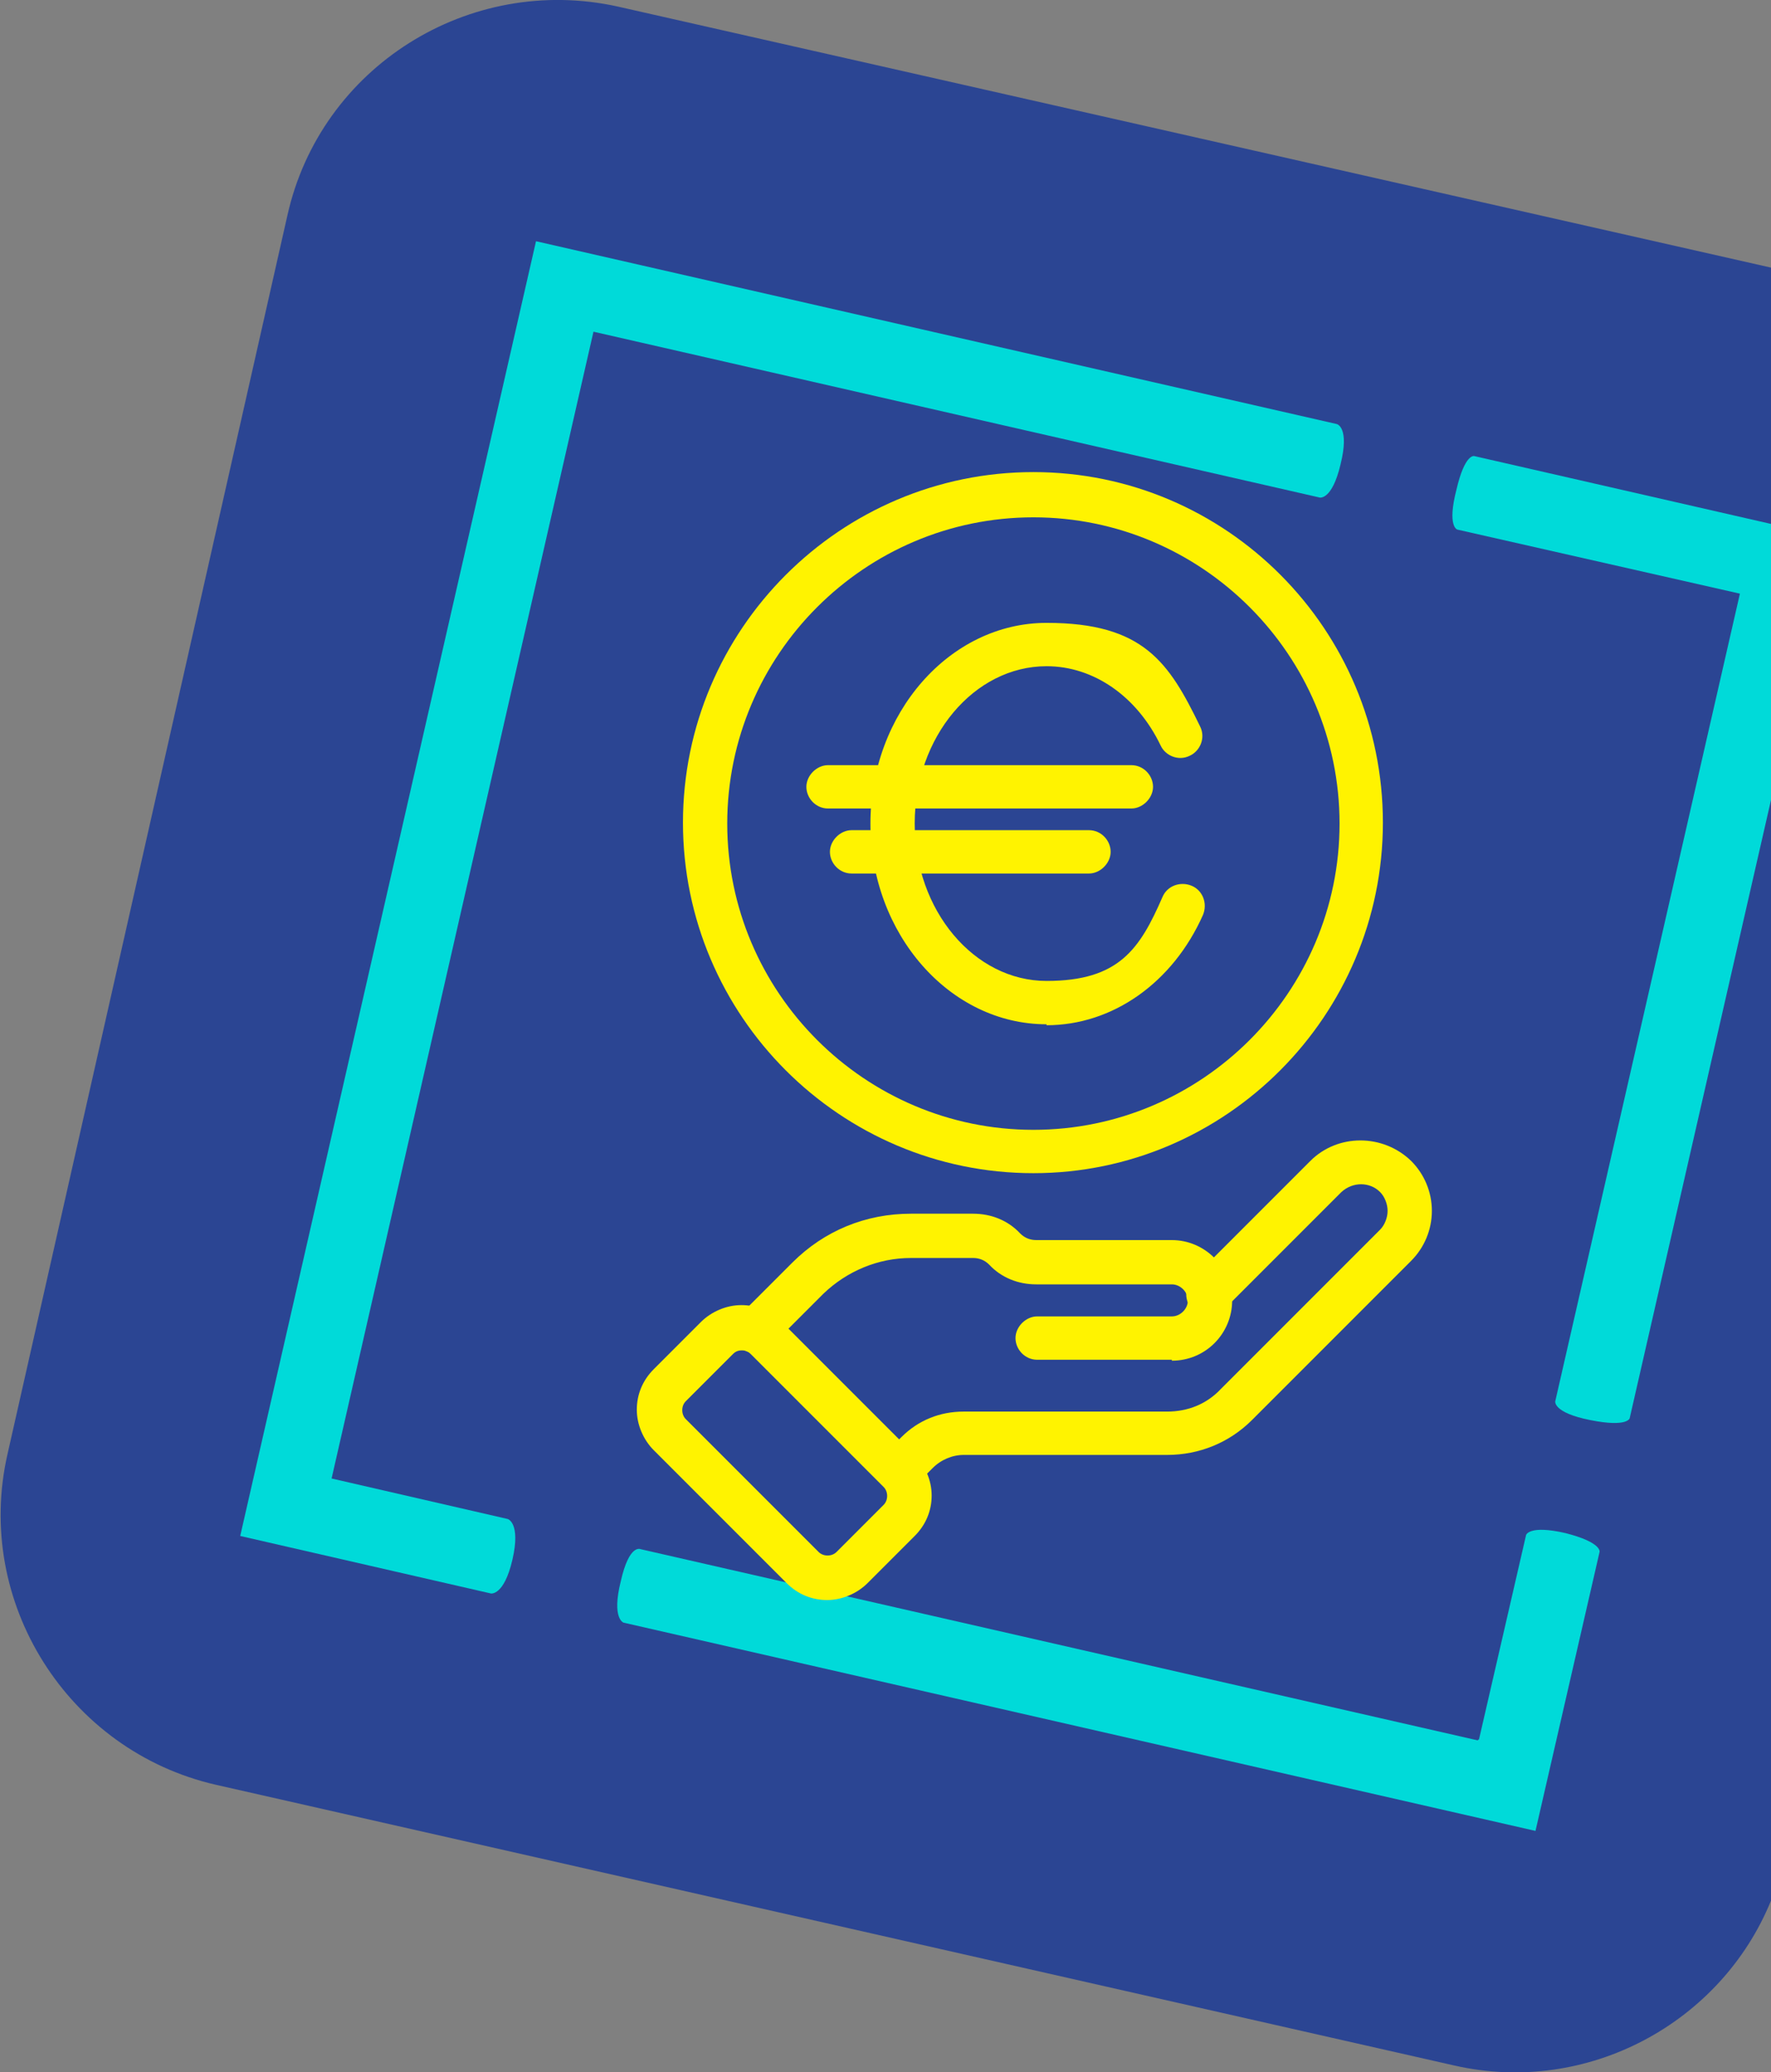 <?xml version="1.0" encoding="UTF-8"?>
<svg xmlns="http://www.w3.org/2000/svg" version="1.1" viewBox="0 0 188 219.9">
  <rect x="0" y="0" width="188" height="219.9" fill="#808080" stroke="none"/>
  <defs>
    <style>
      .cls-1 {
        fill: #fff300;
      }

      .cls-2 {
        fill: #00dad9;
      }

      .cls-3 {
        fill: #2b4593;
      }
    </style>
  </defs>
  <!-- Generator: Adobe Illustrator 28.7.1, SVG Export Plug-In . SVG Version: 1.2.0 Build 142)  -->
  <g>
    <g id="Calque_1">
      <path class="cls-3" d="M188,28.4v173.3c-5.3,13-19.5,20.7-33.6,17.5l-131.5-29.8c-15.7-3.6-25.7-19.4-22.1-35.1L30.5,22.9C34,7.1,49.8-2.8,65.6.7l122.4,27.7h0Z"/>
      <g>
        <path class="cls-2" d="M188,55.5v29.4l-15,65.6s-.2,1-4.2.2-3.7-2-3.7-2l19.6-85.7-30-6.8s-1.1-.3-.1-4.2c.9-3.9,1.9-3.6,1.9-3.6l31.5,7.2h0Z"/>
        <path class="cls-2" d="M140.1,52.8s1.3.3,2.2-3.5c1-4-.4-4.3-.4-4.3L56.9,25.6l-31.4,137.4,26.6,6.1s1.4.3,2.3-3.6c.9-3.9-.5-4.3-.5-4.3l-18.7-4.3,27.8-121.7,77.1,17.6h0Z"/>
        <path class="cls-2" d="M156.9,184.7l-88.9-20.3s-1.2-.6-2.1,3.4c-1,4,.3,4.4.3,4.4l96.8,22.1,6.8-29.6s.3-1-3.6-2c-3.9-.9-4.2.2-4.2.2l-5,21.7h-.1Z"/>
      </g>
      <g>
        <path class="cls-1" d="M109.7,124.5c-20.5,0-37.2-16.7-37.2-37.2s16.7-37.2,37.2-37.2,37.1,16.7,37.1,37.2-16.7,37.2-37.1,37.2ZM109.7,54.9c-17.9,0-32.5,14.6-32.5,32.5s14.6,32.5,32.5,32.5,32.5-14.6,32.5-32.5-14.6-32.5-32.5-32.5Z"/>
        <path class="cls-1" d="M111.1,108.7c-10.3,0-18.7-9.6-18.7-21.3s8.4-21.3,18.7-21.3,13,4.2,16.3,11c.6,1.2,0,2.6-1.1,3.1-1.2.6-2.6,0-3.1-1.1-2.5-5.2-7.1-8.4-12.1-8.4-7.7,0-14,7.5-14,16.7s6.3,16.7,14,16.7,9.9-3.4,12.3-8.9c.5-1.2,1.9-1.7,3.1-1.2s1.7,1.9,1.2,3.1c-3.2,7.2-9.6,11.7-16.6,11.7h0Z"/>
        <path class="cls-1" d="M120.1,85.8h-32.2c-1.3,0-2.3-1.1-2.3-2.3s1.1-2.3,2.3-2.3h32.2c1.3,0,2.3,1.1,2.3,2.3s-1.1,2.3-2.3,2.3Z"/>
        <path class="cls-1" d="M115.6,92.7h-25.2c-1.3,0-2.3-1.1-2.3-2.3s1.1-2.3,2.3-2.3h25.2c1.3,0,2.3,1.1,2.3,2.3s-1.1,2.3-2.3,2.3Z"/>
        <path class="cls-1" d="M87.8,169.8c-1.6,0-3.1-.6-4.3-1.8l-14.1-14.1c-1.1-1.1-1.8-2.7-1.8-4.3s.6-3.1,1.8-4.3l5-5c1.1-1.1,2.7-1.8,4.3-1.8s3.1.6,4.3,1.8l14.1,14.1c1.1,1.1,1.8,2.7,1.8,4.3s-.6,3.1-1.8,4.3l-5,5c-1.1,1.1-2.7,1.8-4.3,1.8ZM78.8,143.3c-.4,0-.7.1-1,.4l-5,5c-.5.5-.5,1.4,0,1.9l14.1,14.1c.5.5,1.4.5,1.9,0l5-5c.5-.5.5-1.4,0-1.9l-14.1-14.1c-.3-.3-.6-.4-1-.4h0Z"/>
        <path class="cls-1" d="M95.5,158.4c-.6,0-1.2-.2-1.7-.7-.9-.9-.9-2.4,0-3.3l1.9-1.9c1.8-1.8,4.1-2.7,6.6-2.7h21.6c2.2,0,4.2-.8,5.7-2.4l16.9-16.9c.5-.5.8-1.3.8-2s-.3-1.5-.8-2c-1.1-1.1-2.9-1.1-4.1,0l-12.5,12.5c-.9.9-2.4.9-3.3,0s-.9-2.4,0-3.3l12.5-12.5c2.9-2.9,7.7-2.9,10.7,0,1.4,1.4,2.2,3.3,2.2,5.3s-.8,3.9-2.2,5.3l-16.9,16.9c-2.4,2.4-5.6,3.7-9,3.7h-21.6c-1.2,0-2.4.5-3.3,1.4l-1.9,1.9c-.5.5-1.1.7-1.7.7h.1Z"/>
        <path class="cls-1" d="M124.4,144.3h-14.3c-1.3,0-2.3-1.1-2.3-2.3s1.1-2.3,2.3-2.3h14.3c.9,0,1.7-.8,1.7-1.7s-.8-1.7-1.7-1.7h-14.4c-1.9,0-3.7-.7-5-2.1-.5-.5-1.1-.7-1.7-.7h-6.6c-3.5,0-6.8,1.4-9.3,3.8l-5.6,5.6c-.9.9-2.4.9-3.3,0s-.9-2.4,0-3.3l5.6-5.6c3.4-3.4,7.8-5.2,12.6-5.2h6.6c1.9,0,3.7.7,5,2.1.5.5,1.1.7,1.7.7h14.4c3.5,0,6.4,2.9,6.4,6.4s-2.8,6.4-6.4,6.4h0Z"/>
      </g>
    </g>
  </g>
</svg>